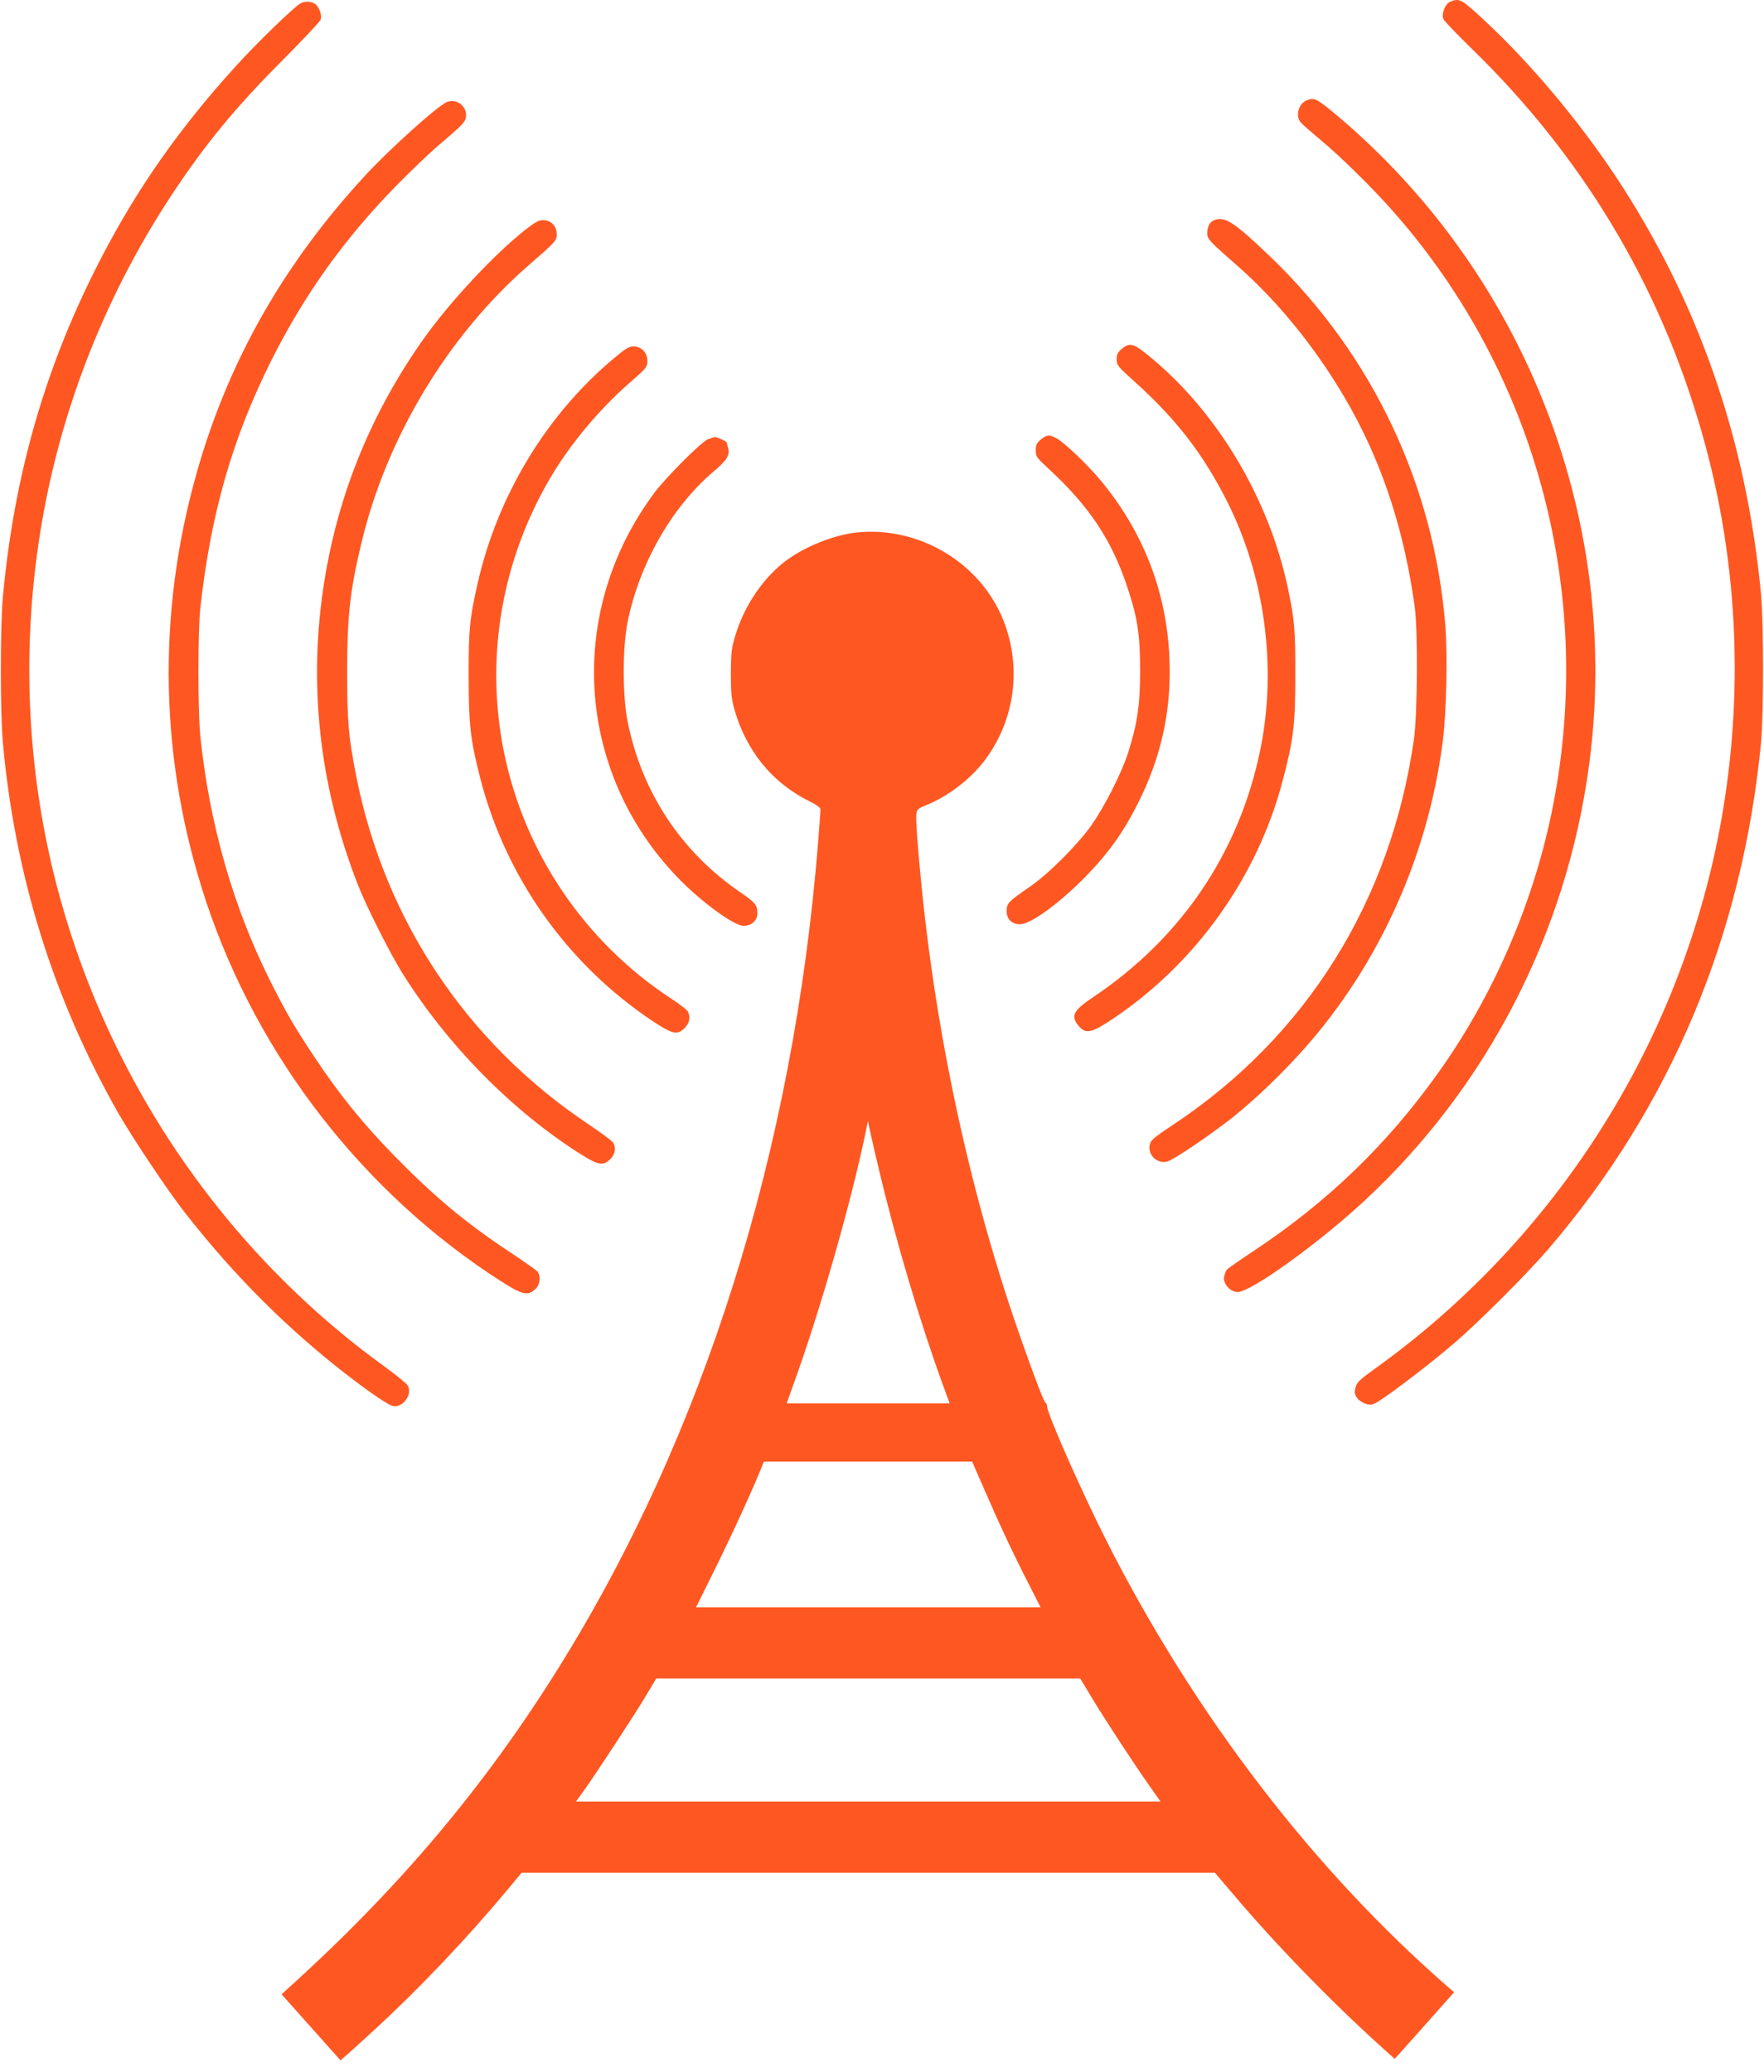 <?xml version="1.0" standalone="no"?>
<!DOCTYPE svg PUBLIC "-//W3C//DTD SVG 20010904//EN"
 "http://www.w3.org/TR/2001/REC-SVG-20010904/DTD/svg10.dtd">
<svg version="1.0" xmlns="http://www.w3.org/2000/svg"
 width="1090pt" height="1280pt" viewBox="0 0 1090 1280"
 preserveAspectRatio="xMidYMid meet">
<g transform="translate(0,1280) scale(0.1,-0.1)"
fill="#ff5722" stroke="none">
<path d="M8962 12790 c-32 -13 -57 -76 -43 -108 6 -13 84 -94 172 -180 681
-661 1157 -1450 1419 -2354 245 -842 275 -1741 89 -2603 -279 -1287 -1028
-2428 -2099 -3198 -100 -72 -116 -87 -124 -120 -8 -31 -6 -42 11 -65 11 -15
36 -31 56 -36 33 -8 42 -6 94 29 96 63 321 237 448 346 154 132 452 430 584
584 757 884 1198 1937 1313 3130 16 174 16 732 0 910 -91 963 -390 1821 -905
2595 -226 339 -518 686 -792 942 -155 145 -165 151 -223 128z"/>
<path d="M1855 12778 c-39 -22 -267 -243 -389 -377 -355 -389 -620 -767 -846
-1205 -338 -654 -531 -1321 -602 -2081 -17 -182 -17 -717 0 -905 74 -816 310
-1576 709 -2280 87 -153 311 -489 415 -621 308 -395 648 -733 1028 -1023 130
-99 228 -165 256 -172 63 -16 127 74 92 128 -9 13 -70 63 -136 111 -1038 749
-1776 1863 -2066 3117 -149 646 -175 1322 -76 1985 112 757 393 1490 817 2135
210 318 392 540 691 840 123 124 228 235 233 248 11 29 -11 86 -39 101 -26 14
-61 14 -87 -1z"/>
<path d="M8074 12180 c-51 -20 -71 -99 -36 -137 9 -11 60 -55 112 -99 131
-108 331 -305 462 -454 893 -1013 1253 -2396 972 -3728 -119 -564 -363 -1122
-695 -1587 -317 -446 -690 -805 -1151 -1109 -80 -53 -151 -103 -157 -110 -6
-7 -14 -27 -17 -43 -9 -43 39 -97 85 -95 83 2 492 296 773 555 765 706 1260
1663 1398 2707 114 856 -30 1740 -411 2528 -277 574 -674 1083 -1161 1490
-114 94 -128 101 -174 82z"/>
<path d="M2762 12170 c-58 -24 -354 -290 -507 -456 -503 -545 -845 -1148
-1038 -1830 -251 -882 -231 -1789 57 -2655 320 -960 975 -1803 1824 -2346 128
-82 162 -90 208 -49 31 26 38 82 15 110 -7 9 -84 63 -170 120 -280 186 -466
342 -716 597 -193 198 -338 377 -489 604 -131 197 -175 274 -279 480 -227 455
-373 966 -429 1505 -16 158 -16 648 0 795 65 584 198 1046 437 1525 206 410
450 752 774 1083 91 92 203 200 250 240 170 144 181 156 181 197 0 59 -63 102
-118 80z"/>
<path d="M7503 11440 c-28 -11 -43 -40 -43 -81 0 -36 10 -47 189 -204 266
-233 519 -553 705 -891 198 -360 325 -757 388 -1214 20 -147 17 -662 -5 -817
-142 -997 -663 -1833 -1484 -2379 -130 -86 -143 -98 -149 -130 -11 -62 48
-116 109 -100 37 9 270 167 399 269 126 101 258 224 386 361 497 530 823 1228
917 1966 23 175 30 531 16 715 -70 866 -448 1667 -1072 2270 -230 221 -290
261 -356 235z"/>
<path d="M3243 11378 c-190 -150 -461 -441 -621 -665 -322 -453 -528 -951
-616 -1493 -104 -635 -35 -1272 205 -1885 52 -134 195 -417 272 -542 280 -449
684 -859 1112 -1128 103 -64 133 -69 176 -26 30 30 37 67 19 100 -5 10 -73 61
-152 114 -755 504 -1261 1263 -1437 2153 -48 243 -56 335 -56 649 0 334 18
498 87 785 154 652 533 1283 1031 1718 175 152 177 155 177 196 0 49 -36 86
-84 86 -27 0 -51 -13 -113 -62z"/>
<path d="M6931 10644 c-25 -21 -31 -34 -31 -64 0 -37 6 -44 123 -149 248 -225
411 -436 558 -726 234 -462 310 -1023 208 -1530 -129 -637 -486 -1168 -1035
-1536 -123 -82 -140 -117 -88 -178 42 -50 77 -43 196 35 520 343 906 880 1063
1478 68 257 79 350 79 651 1 284 -5 354 -50 560 -117 535 -424 1053 -827 1393
-122 103 -144 110 -196 66z"/>
<path d="M3793 10586 c-417 -348 -721 -852 -843 -1396 -49 -217 -55 -286 -54
-575 0 -290 11 -385 69 -613 156 -619 542 -1162 1073 -1514 119 -78 148 -84
193 -39 30 31 37 67 19 102 -6 11 -48 43 -93 73 -271 176 -505 406 -686 676
-519 774 -540 1774 -54 2575 119 196 293 402 471 558 108 94 112 99 112 138 0
51 -37 89 -86 89 -27 0 -51 -15 -121 -74z"/>
<path d="M6431 10084 c-25 -21 -31 -33 -31 -66 0 -38 5 -45 77 -112 256 -235
395 -446 493 -745 60 -184 75 -286 75 -506 0 -211 -18 -330 -75 -508 -41 -126
-146 -332 -227 -447 -89 -124 -264 -299 -382 -380 -129 -89 -141 -101 -141
-148 0 -51 32 -82 84 -82 68 0 259 142 424 315 129 135 217 260 302 429 147
291 210 581 196 901 -17 411 -163 784 -430 1103 -85 100 -218 227 -269 255
-43 23 -60 22 -96 -9z"/>
<path d="M4374 10086 c-44 -19 -259 -235 -331 -331 -545 -733 -487 -1718 142
-2374 143 -149 350 -301 410 -301 48 0 85 33 85 76 0 53 -12 67 -108 133 -364
250 -607 618 -694 1054 -32 161 -32 452 0 614 72 358 273 710 529 928 84 70
105 104 92 148 -5 18 -9 33 -9 34 0 6 -60 33 -72 33 -7 -1 -27 -7 -44 -14z"/>
<path d="M5290 9510 c-157 -18 -359 -105 -473 -206 -125 -109 -223 -264 -273
-429 -24 -80 -27 -106 -28 -235 0 -121 4 -158 22 -223 73 -257 236 -456 465
-568 44 -22 67 -39 67 -50 0 -10 -7 -102 -15 -206 -153 -1904 -706 -3660
-1606 -5101 -458 -733 -985 -1358 -1662 -1970 l-47 -43 182 -204 182 -204 30
26 c17 14 103 92 192 174 268 247 560 555 803 846 l94 113 2142 0 2142 0 104
-122 c264 -313 599 -659 916 -946 l91 -82 163 182 c89 101 172 193 183 206
l21 24 -35 30 c-835 727 -1567 1683 -2110 2753 -156 308 -370 792 -370 837 0
9 -4 18 -8 20 -10 4 -57 124 -145 373 -306 860 -524 1841 -621 2805 -24 235
-38 423 -34 458 3 31 8 36 69 61 134 56 265 158 351 270 190 250 234 578 117
871 -143 356 -523 581 -909 540z m141 -3935 c104 -439 251 -934 392 -1322 l45
-123 -504 0 -503 0 35 98 c168 459 365 1149 455 1587 l12 60 18 -85 c10 -47
33 -143 50 -215z m649 -1972 c93 -215 185 -411 277 -590 l73 -143 -1065 0
-1064 0 98 198 c118 236 255 535 312 680 l9 22 643 0 644 0 73 -167z m669
-1296 c83 -137 266 -417 360 -549 l62 -88 -1806 0 -1806 0 42 58 c69 94 321
479 390 595 l64 107 1310 0 1310 0 74 -123z"/>
</g>
</svg>
